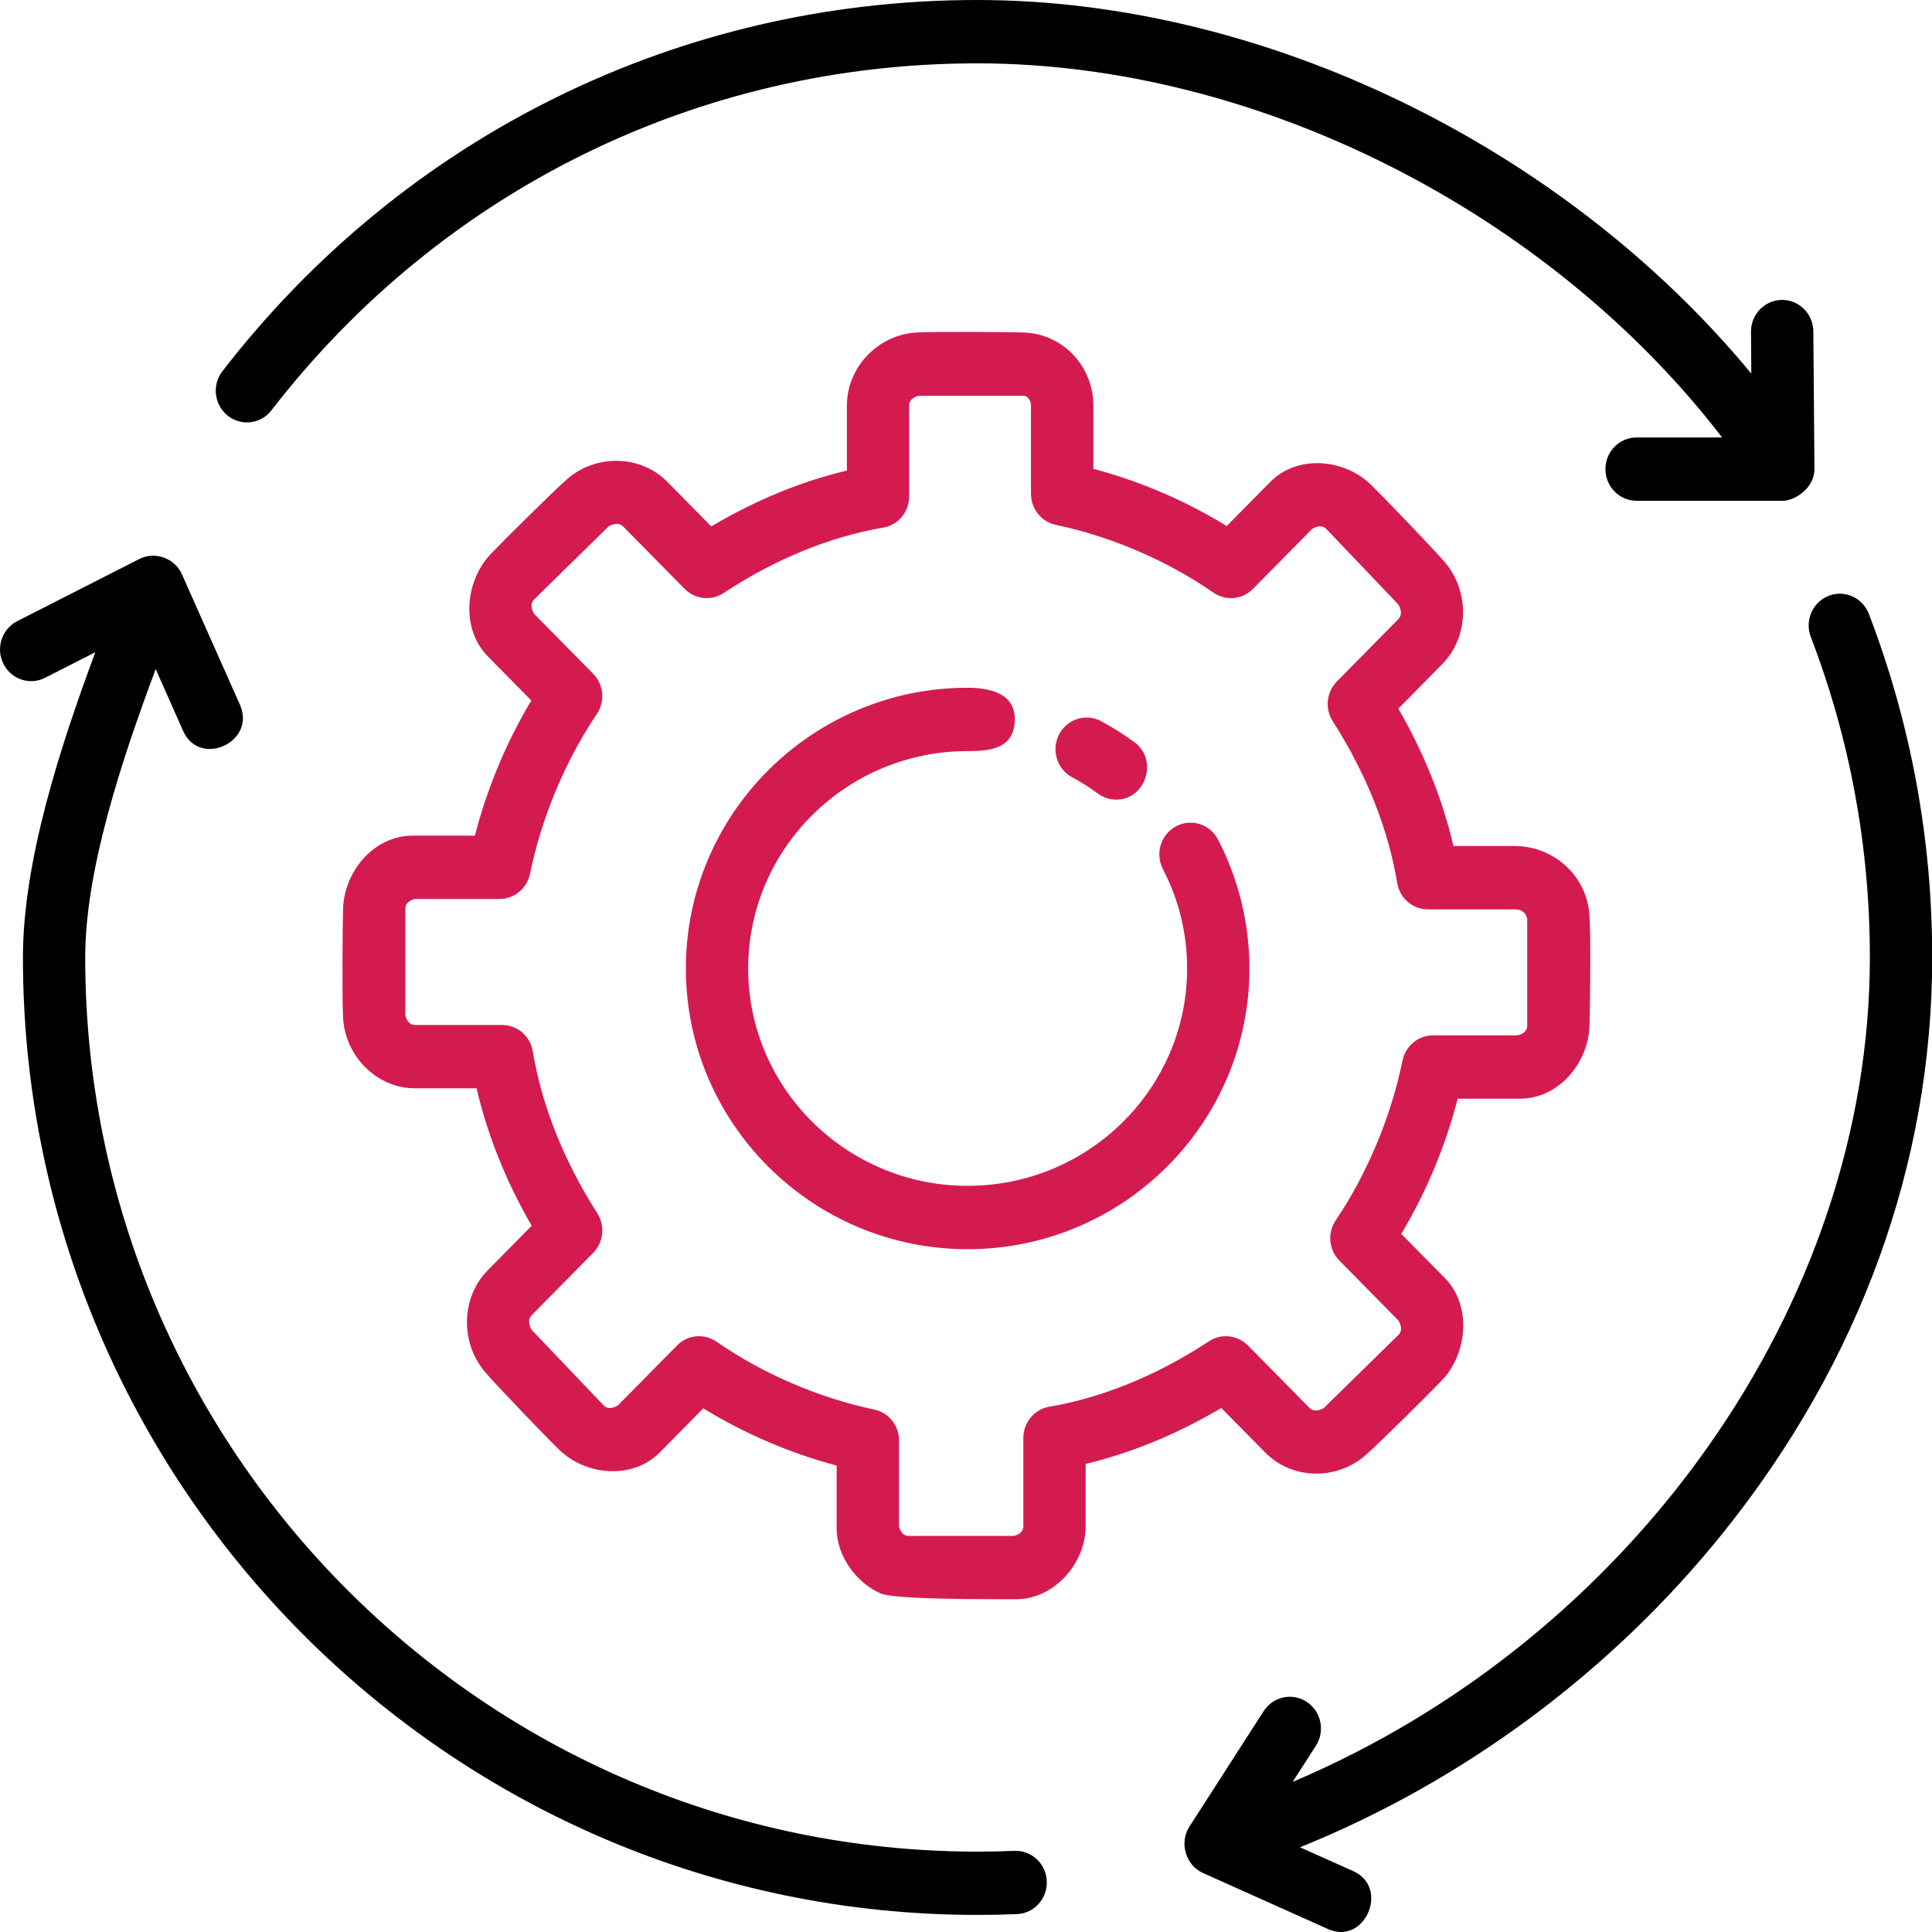 <svg width="38" height="38" viewBox="0 0 38 38" fill="none" xmlns="http://www.w3.org/2000/svg">
<path d="M19.032 24.57C15.976 24.57 13.49 22.093 13.49 19.049C13.49 16.004 15.976 13.527 19.032 13.527C19.466 13.527 19.994 13.636 19.959 14.199C19.925 14.738 19.445 14.773 19.032 14.773C16.652 14.773 14.716 16.691 14.716 19.049C14.716 21.406 16.652 23.324 19.032 23.324C21.413 23.324 23.349 21.406 23.349 19.049C23.349 18.36 23.189 17.702 22.873 17.095C22.715 16.791 22.83 16.414 23.129 16.253C23.428 16.092 23.799 16.208 23.957 16.513C24.361 17.291 24.575 18.167 24.575 19.049C24.575 22.093 22.089 24.57 19.032 24.57Z" fill="#D41B50"/>
<path d="M21.956 15.728C21.832 15.728 21.706 15.689 21.598 15.61C21.436 15.491 21.264 15.383 21.086 15.287C20.787 15.126 20.673 14.749 20.831 14.445C20.989 14.141 21.36 14.024 21.659 14.186C21.887 14.308 22.107 14.447 22.315 14.6C22.786 14.944 22.537 15.728 21.956 15.728Z" fill="#D41B50"/>
<path d="M35.688 9.221L35.666 6.517C35.663 6.174 35.389 5.899 35.053 5.899C35.051 5.899 35.05 5.899 35.048 5.899C34.71 5.902 34.437 6.183 34.44 6.527L34.446 7.348C30.767 2.894 24.873 0 19.219 0C13.373 0 7.962 2.661 4.375 7.301C4.166 7.571 4.212 7.962 4.478 8.175C4.745 8.388 5.13 8.341 5.339 8.07C8.692 3.733 13.752 1.246 19.219 1.246C24.715 1.246 30.455 4.163 33.872 8.604H32.19C31.851 8.604 31.577 8.883 31.577 9.227C31.577 9.571 31.851 9.85 32.19 9.85H35.075C35.273 9.849 35.688 9.625 35.688 9.221Z" fill="black"/>
<path d="M36.758 12.075C36.636 11.754 36.28 11.595 35.965 11.72C35.65 11.845 35.493 12.206 35.616 12.527C36.387 14.537 36.778 16.658 36.778 18.832C36.778 25.663 32.096 32.223 25.425 35.047L25.882 34.337C26.067 34.049 25.987 33.663 25.704 33.475C25.421 33.287 25.041 33.367 24.855 33.655L23.394 35.928C23.19 36.244 23.321 36.687 23.659 36.839L26.122 37.943C26.845 38.266 27.34 37.128 26.617 36.803L25.569 36.334C28.785 35.036 31.701 32.877 33.895 30.143C36.583 26.793 38.004 22.882 38.004 18.832C38.004 16.503 37.585 14.229 36.758 12.075C37.585 14.229 36.636 11.754 36.758 12.075Z" fill="black"/>
<path d="M19.953 36.404C19.711 36.414 19.469 36.419 19.225 36.419C9.549 36.419 1.676 28.53 1.676 18.833C1.676 17.117 2.386 14.971 3.062 13.16L3.602 14.376C3.929 15.109 5.044 14.594 4.72 13.863L3.577 11.293C3.436 10.978 3.049 10.838 2.744 10.993L0.339 12.217C0.036 12.371 -0.086 12.746 0.065 13.053C0.217 13.361 0.586 13.486 0.887 13.331L1.875 12.828C1.175 14.713 0.451 16.947 0.451 18.832C0.451 29.216 8.873 37.664 19.226 37.664C19.485 37.664 19.744 37.659 20.001 37.648C20.34 37.635 20.603 37.345 20.589 37.001C20.576 36.658 20.29 36.391 19.953 36.404C20.29 36.391 19.712 36.414 19.953 36.404Z" fill="black"/>
<path d="M19.987 31.455C19.385 31.455 17.602 31.462 17.324 31.342C16.846 31.135 16.456 30.608 16.456 30.067V28.826C15.533 28.58 14.641 28.197 13.833 27.7L12.975 28.57C12.436 29.111 11.518 29.02 11.001 28.517C10.748 28.272 9.765 27.251 9.538 26.983C9.053 26.41 9.063 25.522 9.593 24.985L10.457 24.109C9.952 23.235 9.584 22.316 9.374 21.406H8.165C7.412 21.406 6.789 20.777 6.748 20.018C6.728 19.663 6.737 18.232 6.748 17.876C6.768 17.142 7.353 16.436 8.115 16.436H9.34C9.583 15.501 9.96 14.596 10.45 13.778L9.594 12.909C9.058 12.365 9.151 11.427 9.645 10.904C9.888 10.648 10.894 9.65 11.159 9.42C11.723 8.93 12.596 8.941 13.126 9.477L13.99 10.354C14.853 9.841 15.76 9.468 16.657 9.255V7.98C16.657 7.213 17.279 6.583 18.025 6.54C18.374 6.521 19.786 6.529 20.137 6.54C20.901 6.565 21.505 7.199 21.505 7.98V9.221C22.428 9.467 23.321 9.849 24.128 10.347L24.986 9.477C25.524 8.934 26.445 9.028 26.961 9.53C27.213 9.776 28.196 10.796 28.423 11.064C28.908 11.637 28.897 12.525 28.367 13.062L27.504 13.938C28.009 14.812 28.377 15.731 28.587 16.64H29.796C30.532 16.64 31.184 17.194 31.259 17.951C31.295 18.318 31.274 19.805 31.264 20.171C31.243 20.906 30.659 21.61 29.896 21.61H28.671C28.429 22.546 28.052 23.45 27.561 24.269L28.418 25.137C28.954 25.683 28.861 26.62 28.366 27.143C28.124 27.399 27.118 28.396 26.853 28.627C26.289 29.117 25.416 29.107 24.886 28.57L24.021 27.693C23.159 28.205 22.252 28.579 21.354 28.793V30.016C21.354 30.751 20.733 31.455 19.987 31.455ZM17.682 30.018C17.695 30.081 17.739 30.209 17.874 30.209H19.938C20.001 30.196 20.128 30.152 20.128 30.016V28.282C20.128 27.977 20.345 27.717 20.641 27.668C21.685 27.491 22.77 27.046 23.778 26.382C24.02 26.222 24.34 26.256 24.545 26.463L25.752 27.688C25.849 27.787 25.979 27.728 26.04 27.692L27.509 26.252C27.596 26.163 27.544 26.037 27.507 25.974L26.345 24.795C26.135 24.583 26.105 24.249 26.272 24.002C26.892 23.082 27.359 21.967 27.586 20.859C27.646 20.571 27.896 20.364 28.186 20.364H29.848C29.911 20.351 30.038 20.307 30.038 20.171V18.076C30.013 17.95 29.931 17.886 29.796 17.886H28.085C27.786 17.886 27.53 17.666 27.481 17.366C27.307 16.307 26.868 15.207 26.213 14.185C26.055 13.938 26.089 13.613 26.294 13.404L27.501 12.18C27.596 12.083 27.541 11.953 27.505 11.891L26.085 10.402C25.997 10.312 25.87 10.366 25.808 10.403L24.645 11.582C24.436 11.794 24.109 11.825 23.866 11.656C22.96 11.027 21.859 10.554 20.767 10.323C20.482 10.263 20.278 10.008 20.278 9.713V7.979C20.278 7.859 20.196 7.785 20.137 7.785H18.072C18.009 7.799 17.882 7.843 17.882 7.979V9.764C17.882 10.068 17.666 10.329 17.37 10.378C16.326 10.555 15.241 10.999 14.232 11.664C13.99 11.824 13.671 11.79 13.466 11.582L12.259 10.358C12.162 10.26 12.032 10.318 11.97 10.354L10.502 11.794C10.414 11.882 10.467 12.009 10.504 12.072L11.666 13.251C11.876 13.463 11.906 13.797 11.739 14.044C11.119 14.963 10.652 16.079 10.425 17.186C10.365 17.475 10.115 17.682 9.825 17.682H8.163C8.101 17.695 7.973 17.739 7.973 17.875V19.969C7.987 20.032 8.03 20.16 8.165 20.16H9.876C10.175 20.16 10.431 20.38 10.48 20.681C10.654 21.739 11.092 22.839 11.747 23.861C11.906 24.108 11.872 24.434 11.667 24.642L10.46 25.866C10.364 25.963 10.421 26.094 10.456 26.156L11.876 27.645C11.964 27.735 12.091 27.681 12.153 27.643L13.316 26.464C13.524 26.252 13.852 26.221 14.095 26.39C15.001 27.019 16.102 27.493 17.194 27.724C17.479 27.783 17.683 28.038 17.683 28.333V30.018H17.682Z" fill="#D41B50"/>
</svg>
